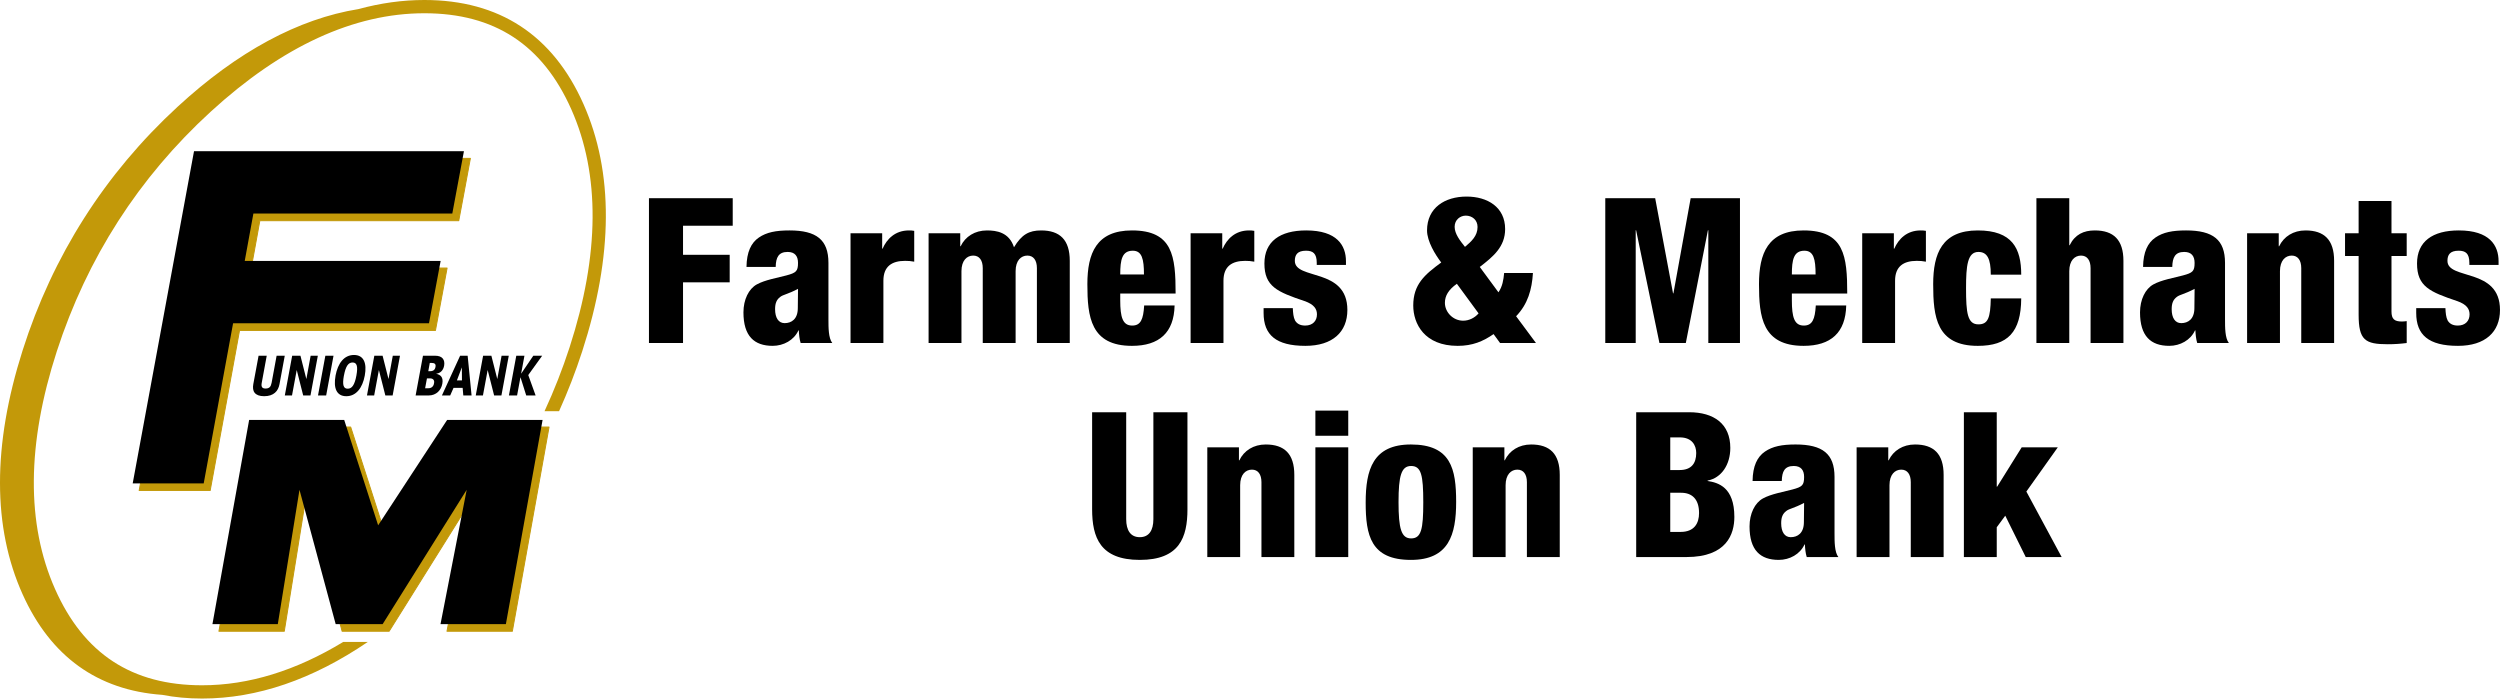 <svg version="1.1" id="Layer_1" xmlns="http://www.w3.org/2000/svg" xmlns:xlink="http://www.w3.org/1999/xlink" x="0px" y="0px" width="377.249px" height="105.408px" viewBox="0 0 377.249 105.408" style="enable-background:new 0 0 377.249 105.408;" xml:space="preserve">
<style type="text/css">
	.Arched_x0020_Green{fill:url(#SVGID_1_);stroke:#FFFFFF;stroke-width:0.25;stroke-miterlimit:1;}
	.st0{fill:#C39909;}
	.st1{fill:#C39909;stroke:#C39909;stroke-width:0.149;stroke-linejoin:round;stroke-miterlimit:10;}
</style>
<linearGradient id="SVGID_1_" gradientUnits="userSpaceOnUse" x1="-16.576" y1="197.775" x2="-15.869" y2="197.068">
	<stop offset="0" style="stop-color:#20AC4B"></stop>
	<stop offset="0.983" style="stop-color:#19361A"></stop>
</linearGradient>
<g>
	<g>
		<path d="M97.927,29.906h12.641v4.162h-7.499v4.378h7.041v4.162h-7.041v9.152h-5.141V29.906z"></path>
		<path d="M112.645,40.282c0.031-2.264,0.704-3.642,1.868-4.438c1.164-0.797,2.572-1.073,4.622-1.073
			c4.071,0,5.877,1.408,5.877,4.898v8.51c0,1.255,0,2.845,0.581,3.581h-4.775
			c-0.183-0.581-0.244-1.255-0.276-1.898h-0.062c-0.672,1.469-2.234,2.326-3.886,2.326
			c-2.786,0-4.408-1.469-4.408-5.05c0-1.929,0.795-3.551,2.02-4.223
			c1.223-0.674,3.06-0.98,4.438-1.348c1.501-0.397,1.776-0.642,1.776-1.898
			c0-1.009-0.46-1.652-1.562-1.652c-1.376,0-1.775,0.825-1.806,2.264H112.645z M118.4,48.761
			c1.041,0,1.989-0.613,1.989-2.265c0-1.378,0.032-2.234,0.032-2.909
			c-1.562,0.827-2.235,0.857-2.695,1.225c-0.52,0.397-0.765,0.918-0.765,1.836
			C116.961,47.966,117.482,48.761,118.4,48.761z"></path>
		<path d="M128.345,35.201h4.775v2.327h0.061c0.643-1.469,1.898-2.756,3.98-2.756
			c0.244,0,0.49,0,0.795,0.062v4.653c-0.49-0.093-0.888-0.123-1.378-0.123
			c-1.989,0-3.274,0.827-3.274,3v9.396h-4.959V35.201z"></path>
		<path d="M140.125,35.201h4.775v1.959h0.061c0.704-1.469,2.143-2.387,3.979-2.387
			c1.438,0,3.337,0.276,4.071,2.54c1.164-1.927,2.264-2.54,4.102-2.54
			c2.816,0,4.315,1.408,4.315,4.592v12.396h-4.959V40.467c0-1.195-0.52-1.899-1.438-1.899
			c-0.949,0-1.775,0.735-1.775,2.357v10.836h-4.959V40.467c0-1.195-0.521-1.899-1.439-1.899
			c-0.948,0-1.775,0.735-1.775,2.357v10.836h-4.959V35.201z"></path>
		<path d="M169.043,44.292v1.011c0,2.57,0.367,3.825,1.806,3.825c1.285,0,1.684-0.948,1.805-3.03h4.592
			c-0.091,4.102-2.326,6.091-6.428,6.091c-6.244,0-6.734-4.376-6.734-9.305
			c0-4.652,1.346-8.112,6.734-8.112c6.152,0,6.581,3.888,6.581,9.519H169.043z M172.624,41.415
			c0-2.326-0.307-3.581-1.683-3.581c-1.622,0-1.898,1.346-1.898,3.581H172.624z"></path>
		<path d="M179.662,35.201h4.775v2.327h0.062c0.642-1.469,1.898-2.756,3.979-2.756
			c0.244,0,0.49,0,0.795,0.062v4.653c-0.49-0.093-0.888-0.123-1.378-0.123
			c-1.989,0-3.274,0.827-3.274,3v9.396h-4.959V35.201z"></path>
		<path d="M195.085,46.496c0.03,0.734,0.091,1.376,0.337,1.866c0.276,0.46,0.734,0.765,1.531,0.765
			c1.162,0,1.775-0.734,1.775-1.684c0-0.765-0.367-1.499-1.898-2.02
			c-4.071-1.376-6.03-2.173-6.03-5.661c0-3.307,2.326-4.991,6.305-4.991
			c4.652,0,6,2.266,6,4.653v0.551h-4.408v-0.307c0-1.438-0.583-1.836-1.624-1.836
			c-1.315,0-1.683,0.642-1.683,1.531c0,2.938,7.929,0.98,7.929,7.408c0,3.335-2.234,5.417-6.337,5.417
			c-4.438,0-6.305-1.652-6.305-4.959v-0.734H195.085z"></path>
		<path d="M226.116,44.109c0.611-0.888,0.764-1.899,0.857-2.909h4.346
			c-0.153,2.48-0.765,4.683-2.54,6.519l2.998,4.041h-5.417l-0.98-1.346
			c-1.592,1.102-3.183,1.775-5.417,1.775c-5.02,0-6.704-3.337-6.704-6.091
			c0-3.182,1.713-4.652,4.223-6.489c-0.888-1.162-2.142-3.183-2.142-4.836
			c0-3.428,2.693-5.112,5.968-5.112c3.152,0,5.816,1.592,5.816,4.898
			c0,2.694-1.806,4.164-3.827,5.724L226.116,44.109z M219.841,42.822
			c-1.255,0.888-1.806,1.806-1.806,2.877c0,1.408,1.225,2.694,2.754,2.694
			c0.888,0,1.745-0.428,2.328-1.102L219.841,42.822z M221.064,37.253
			c0.98-0.827,1.898-1.653,1.898-3c0-1.073-0.825-1.715-1.775-1.715
			c-0.827,0-1.683,0.613-1.683,1.683C219.504,35.294,220.331,36.333,221.064,37.253z"></path>
		<path d="M242.236,29.906h7.53l2.693,14.355h0.061l2.602-14.355h7.438v21.854h-4.775V34.742h-0.061
			l-3.335,17.018h-3.98l-3.521-17.018h-0.06v17.018h-4.592V29.906z"></path>
		<path d="M270.391,44.292v1.011c0,2.57,0.367,3.825,1.805,3.825c1.287,0,1.685-0.948,1.806-3.03h4.592
			c-0.091,4.102-2.326,6.091-6.428,6.091c-6.244,0-6.734-4.376-6.734-9.305
			c0-4.652,1.346-8.112,6.734-8.112c6.152,0,6.581,3.888,6.581,9.519H270.391z M273.972,41.415
			c0-2.326-0.306-3.581-1.683-3.581c-1.622,0-1.898,1.346-1.898,3.581H273.972z"></path>
		<path d="M281.008,35.201h4.775v2.327h0.061c0.642-1.469,1.898-2.756,3.979-2.756
			c0.244,0,0.49,0,0.795,0.062v4.653c-0.49-0.093-0.888-0.123-1.378-0.123
			c-1.989,0-3.274,0.827-3.274,3v9.396h-4.959V35.201z"></path>
		<path d="M300.41,41.446c0-2.419-0.551-3.428-1.868-3.428c-1.652,0-1.866,2.08-1.866,5.479
			c0,3.734,0.214,5.449,1.866,5.449c1.469,0,1.806-1.011,1.868-3.918h4.592
			c-0.031,5.112-2.052,7.162-6.551,7.162c-6.244,0-6.734-4.376-6.734-9.305
			c0-4.652,1.346-8.112,6.734-8.112c5.203,0,6.551,2.724,6.551,6.674H300.41z"></path>
		<path d="M307.293,29.906h4.959v7.101h0.06c0.797-1.622,2.113-2.235,3.797-2.235
			c2.816,0,4.315,1.408,4.315,4.592v12.396h-4.957V40.467c0-1.195-0.521-1.899-1.439-1.899
			c-0.95,0-1.775,0.735-1.775,2.357v10.836h-4.959V29.906z"></path>
		<path d="M323.388,40.282c0.031-2.264,0.704-3.642,1.868-4.438c1.164-0.797,2.572-1.073,4.622-1.073
			c4.071,0,5.877,1.408,5.877,4.898v8.51c0,1.255,0,2.845,0.581,3.581h-4.775
			c-0.183-0.581-0.244-1.255-0.276-1.898h-0.062c-0.672,1.469-2.234,2.326-3.886,2.326
			c-2.786,0-4.408-1.469-4.408-5.05c0-1.929,0.795-3.551,2.02-4.223
			c1.224-0.674,3.06-0.98,4.438-1.348c1.501-0.397,1.776-0.642,1.776-1.898
			c0-1.009-0.46-1.652-1.562-1.652c-1.376,0-1.775,0.825-1.806,2.264H323.388z M329.144,48.761
			c1.041,0,1.989-0.613,1.989-2.265c0-1.378,0.032-2.234,0.032-2.909
			c-1.562,0.827-2.235,0.857-2.694,1.225c-0.52,0.397-0.765,0.918-0.765,1.836
			C327.704,47.966,328.226,48.761,329.144,48.761z"></path>
		<path d="M339.086,35.201h4.775v1.959h0.062c0.704-1.469,2.141-2.387,3.979-2.387
			c2.816,0,4.315,1.408,4.315,4.592v12.396h-4.959V40.467c0-1.195-0.52-1.899-1.438-1.899
			c-0.95,0-1.775,0.735-1.775,2.357v10.836h-4.959V35.201z"></path>
		<path d="M355.915,38.629h-2.05v-3.428h2.05v-4.866h4.959v4.866h2.296v3.428h-2.296v8.357
			c0,1.162,0.428,1.531,1.591,1.531c0.216,0,0.491-0.032,0.706-0.061v3.305
			c-0.95,0.123-1.899,0.184-2.847,0.184c-3.428,0-4.408-0.613-4.408-4.469V38.629z"></path>
		<path d="M369.014,46.496c0.03,0.734,0.091,1.376,0.337,1.866c0.276,0.46,0.734,0.765,1.531,0.765
			c1.162,0,1.775-0.734,1.775-1.684c0-0.765-0.367-1.499-1.898-2.02
			c-4.071-1.376-6.03-2.173-6.03-5.661c0-3.307,2.326-4.991,6.305-4.991
			c4.652,0,6,2.266,6,4.653v0.551h-4.408v-0.307c0-1.438-0.583-1.836-1.624-1.836
			c-1.315,0-1.683,0.642-1.683,1.531c0,2.938,7.929,0.98,7.929,7.408
			c0,3.335-2.235,5.417-6.337,5.417c-4.438,0-6.305-1.652-6.305-4.959v-0.734H369.014z"></path>
		<path d="M179.187,76.837c0,4.285-1.224,7.652-7.192,7.652c-5.97,0-7.194-3.367-7.194-7.652V62.206h5.141
			v16.13c0,1.715,0.674,2.724,2.052,2.724c1.376,0,2.05-1.009,2.05-2.724v-16.13h5.141V76.837z"></path>
		<path d="M182.182,67.501h4.774v1.959h0.062c0.704-1.469,2.141-2.387,3.979-2.387
			c2.816,0,4.315,1.408,4.315,4.592v12.396h-4.959V72.767c0-1.195-0.52-1.899-1.438-1.899
			c-0.95,0-1.775,0.735-1.775,2.357v10.836h-4.959V67.501z"></path>
		<path d="M198.491,61.961h4.959v3.795h-4.959V61.961z M198.491,67.501h4.959v16.56h-4.959V67.501z"></path>
		<path d="M206.08,75.826c0-4.959,1.102-8.754,6.825-8.754c6.061,0,6.827,3.704,6.827,8.663
			s-1.102,8.754-6.827,8.754C206.845,84.489,206.08,80.785,206.08,75.826z M212.936,70.318
			c-1.469,0-1.898,1.438-1.898,5.447c0,4.041,0.428,5.48,1.898,5.48c1.531,0,1.836-1.378,1.836-5.449
			C214.772,71.694,214.467,70.318,212.936,70.318z"></path>
		<path d="M222.236,67.501h4.775v1.959h0.061c0.704-1.469,2.142-2.387,3.979-2.387
			c2.816,0,4.315,1.408,4.315,4.592v12.396h-4.957V72.767c0-1.195-0.521-1.899-1.439-1.899
			c-0.95,0-1.775,0.735-1.775,2.357v10.836h-4.959V67.501z"></path>
		<path d="M246.9,62.206h7.989c3.734,0,6.214,1.745,6.214,5.387c0,2.54-1.348,4.529-3.428,4.927v0.061
			c1.622,0.244,4.039,0.948,4.039,5.417c0,2.572-1.132,6.061-7.223,6.061h-7.59V62.206z
			 M252.041,70.929h1.408c1.776,0,2.51-1.009,2.51-2.57c0-1.134-0.611-2.357-2.479-2.357h-1.439
			V70.929z M252.041,80.266h1.562c2.08,0,2.784-1.316,2.784-2.847c0-2.143-1.101-3.061-2.693-3.061
			h-1.654V80.266z"></path>
		<path d="M264.462,72.582c0.032-2.264,0.704-3.642,1.868-4.438c1.164-0.797,2.572-1.073,4.622-1.073
			c4.071,0,5.877,1.408,5.877,4.898v8.51c0,1.255,0,2.845,0.581,3.581h-4.775
			c-0.183-0.581-0.244-1.255-0.276-1.898h-0.061c-0.672,1.469-2.234,2.326-3.886,2.326
			c-2.786,0-4.408-1.469-4.408-5.05c0-1.929,0.795-3.551,2.02-4.223
			c1.224-0.674,3.06-0.98,4.438-1.348c1.501-0.397,1.776-0.642,1.776-1.898
			c0-1.009-0.46-1.652-1.562-1.652c-1.376,0-1.775,0.825-1.806,2.264H264.462z M270.218,81.061
			c1.041,0,1.989-0.613,1.989-2.265c0-1.378,0.032-2.234,0.032-2.909
			c-1.562,0.827-2.235,0.857-2.694,1.225c-0.52,0.397-0.765,0.918-0.765,1.836
			C268.779,80.266,269.3,81.061,270.218,81.061z"></path>
		<path d="M280.163,67.501h4.775v1.959h0.061c0.704-1.469,2.142-2.387,3.979-2.387
			c2.816,0,4.315,1.408,4.315,4.592v12.396h-4.957V72.767c0-1.195-0.521-1.899-1.439-1.899
			c-0.95,0-1.775,0.735-1.775,2.357v10.836h-4.959V67.501z"></path>
		<path d="M296.349,62.206h4.959v11.233h0.06l3.704-5.938h5.449l-4.745,6.674l5.327,9.886h-5.419
			l-3.091-6.244l-1.285,1.745v4.499h-4.959V62.206z"></path>
	</g>
</g>
<g>
	<g>
		<path class="st0" d="M51.801,96.863c-7.14,4.34-14.27,6.545-21.303,6.545c-10.596,0-17.855-4.75-22.191-14.523
			c-4.358-9.816-4.269-21.887,0.266-35.873c4.558-14.058,12.371-26.224,23.223-36.159
			C42.561,6.997,53.406,2,64.028,2c10.597,0,17.855,4.75,22.193,14.521c4.357,9.819,4.268,21.889-0.266,35.873
			c-1.08,3.328-2.348,6.547-3.788,9.658h2.194c1.316-2.923,2.488-5.934,3.496-9.041
			c4.691-14.468,4.755-27.018,0.191-37.302C83.422,5.286,75.34,0,64.028,0c-3.297,0-6.607,0.465-9.924,1.368
			c-9.092,1.473-18.252,6.407-27.307,14.744c-10.979,10.11-18.848,22.486-23.392,36.784
			c-4.546,14.304-4.541,26.686,0.015,36.8c4.225,9.377,11.308,14.462,21.064,15.158
			c1.891,0.369,3.897,0.555,6.014,0.555c8.291,0,16.67-2.871,25.009-8.545H51.801z"></path>
		<g>
			<g>
				<path class="st1" d="M30.254,23.894h40.728l-1.756,9.412h-30.016l-1.305,7.144h29.562l-1.758,9.412h-29.562
					l-4.432,24.159h-10.717L30.254,23.894z"></path>
			</g>
			<g>
				<path class="st1" d="M33.034,95.259l5.537-30.816h14.346l5.119,15.905l10.416-15.905h14.4l-5.539,30.816h-9.865
					l3.951-20.27l-12.682,20.27h-7.088l-5.461-20.27l-3.271,20.27H33.034z"></path>
			</g>
		</g>
		<g>
			<g>
				<path d="M29.278,22.815h40.73l-1.756,9.412h-30.016l-1.305,7.144h29.562l-1.758,9.412h-29.562l-4.434,24.16
					h-10.715L29.278,22.815z"></path>
			</g>
			<g>
				<path d="M32.057,94.181l5.539-30.816h14.344l5.121,15.905l10.414-15.905h14.402l-5.539,30.816h-9.865
					l3.951-20.27l-12.684,20.27h-7.086l-5.461-20.27l-3.272,20.27H32.057z"></path>
			</g>
		</g>
		<g>
			<path d="M40.25,53.678l-0.753,4.084c-0.058,0.3-0.049,0.519,0.048,0.656c0.081,0.145,0.259,0.211,0.534,0.211
				c0.276,0,0.471-0.065,0.625-0.211c0.137-0.138,0.227-0.356,0.283-0.656l0.754-4.084h1.23l-0.793,4.286
				c-0.098,0.527-0.316,0.989-0.689,1.305c-0.373,0.324-0.907,0.518-1.629,0.518c-0.721,0-1.174-0.194-1.433-0.518
				c-0.251-0.316-0.3-0.777-0.203-1.305l0.795-4.286H40.25z"></path>
			<path d="M46.229,57.202l0.648-3.525h1.085l-1.11,5.996h-1.101l-0.973-3.841l-0.713,3.841h-1.086l1.111-5.996
				h1.247L46.229,57.202z"></path>
			<path d="M49.096,53.678h1.232l-1.11,5.996h-1.231L49.096,53.678z"></path>
			<path d="M50.636,56.668c0.349-1.872,1.304-3.103,2.778-3.103c1.475,0,1.978,1.231,1.629,3.111
				c-0.348,1.88-1.312,3.111-2.787,3.111c-1.475,0-1.969-1.231-1.62-3.111V56.668z M51.892,56.684
				c-0.259,1.435-0.058,1.97,0.575,1.97c0.632,0,1.045-0.535,1.312-1.978c0.268-1.442,0.057-1.977-0.575-1.977
				c-0.632,0-1.037,0.534-1.305,1.977L51.892,56.684z"></path>
			<path d="M58.625,57.202l0.648-3.525h1.085l-1.109,5.996h-1.101l-0.973-3.841l-0.713,3.841h-1.086l1.11-5.996
				h1.247L58.625,57.202z"></path>
			<path d="M63.827,53.678h1.815c0.566,0,0.956,0.154,1.175,0.43c0.219,0.268,0.275,0.648,0.202,1.078
				c-0.137,0.729-0.583,1.134-1.215,1.215c0.664,0.145,1.126,0.502,0.94,1.516
				c-0.089,0.478-0.316,0.915-0.664,1.239c-0.34,0.308-0.81,0.518-1.369,0.518h-1.994L63.827,53.678z
				 M64.15,58.588h0.462c0.26,0,0.471-0.072,0.607-0.202c0.146-0.13,0.235-0.3,0.268-0.519
				c0.057-0.235,0.033-0.422-0.065-0.551c-0.098-0.138-0.275-0.219-0.535-0.219h-0.461L64.15,58.588z
				 M64.628,56.012h0.283c0.235,0,0.413-0.057,0.543-0.154c0.138-0.113,0.219-0.259,0.259-0.486
				c0.041-0.21,0.017-0.364-0.08-0.462c-0.098-0.097-0.26-0.145-0.494-0.145h-0.284L64.628,56.012z"></path>
			<path d="M67.934,59.674h-1.248l2.746-5.996h1.135l0.592,5.996h-1.248l-0.098-1.143h-1.377L67.934,59.674z
				 M69.692,55.437l-0.745,1.961h0.762L69.692,55.437z"></path>
			<path d="M75.04,57.202l0.649-3.525h1.085l-1.11,5.996h-1.102l-0.973-3.841l-0.713,3.841h-1.086l1.111-5.996
				h1.247L75.04,57.202z"></path>
			<path d="M77.907,53.678h1.232l-0.503,2.715l1.839-2.715h1.338l-2.1,2.917l1.11,3.079h-1.417l-0.867-2.755
				l-0.511,2.755h-1.232L77.907,53.678z"></path>
		</g>
	</g>
</g>
</svg>